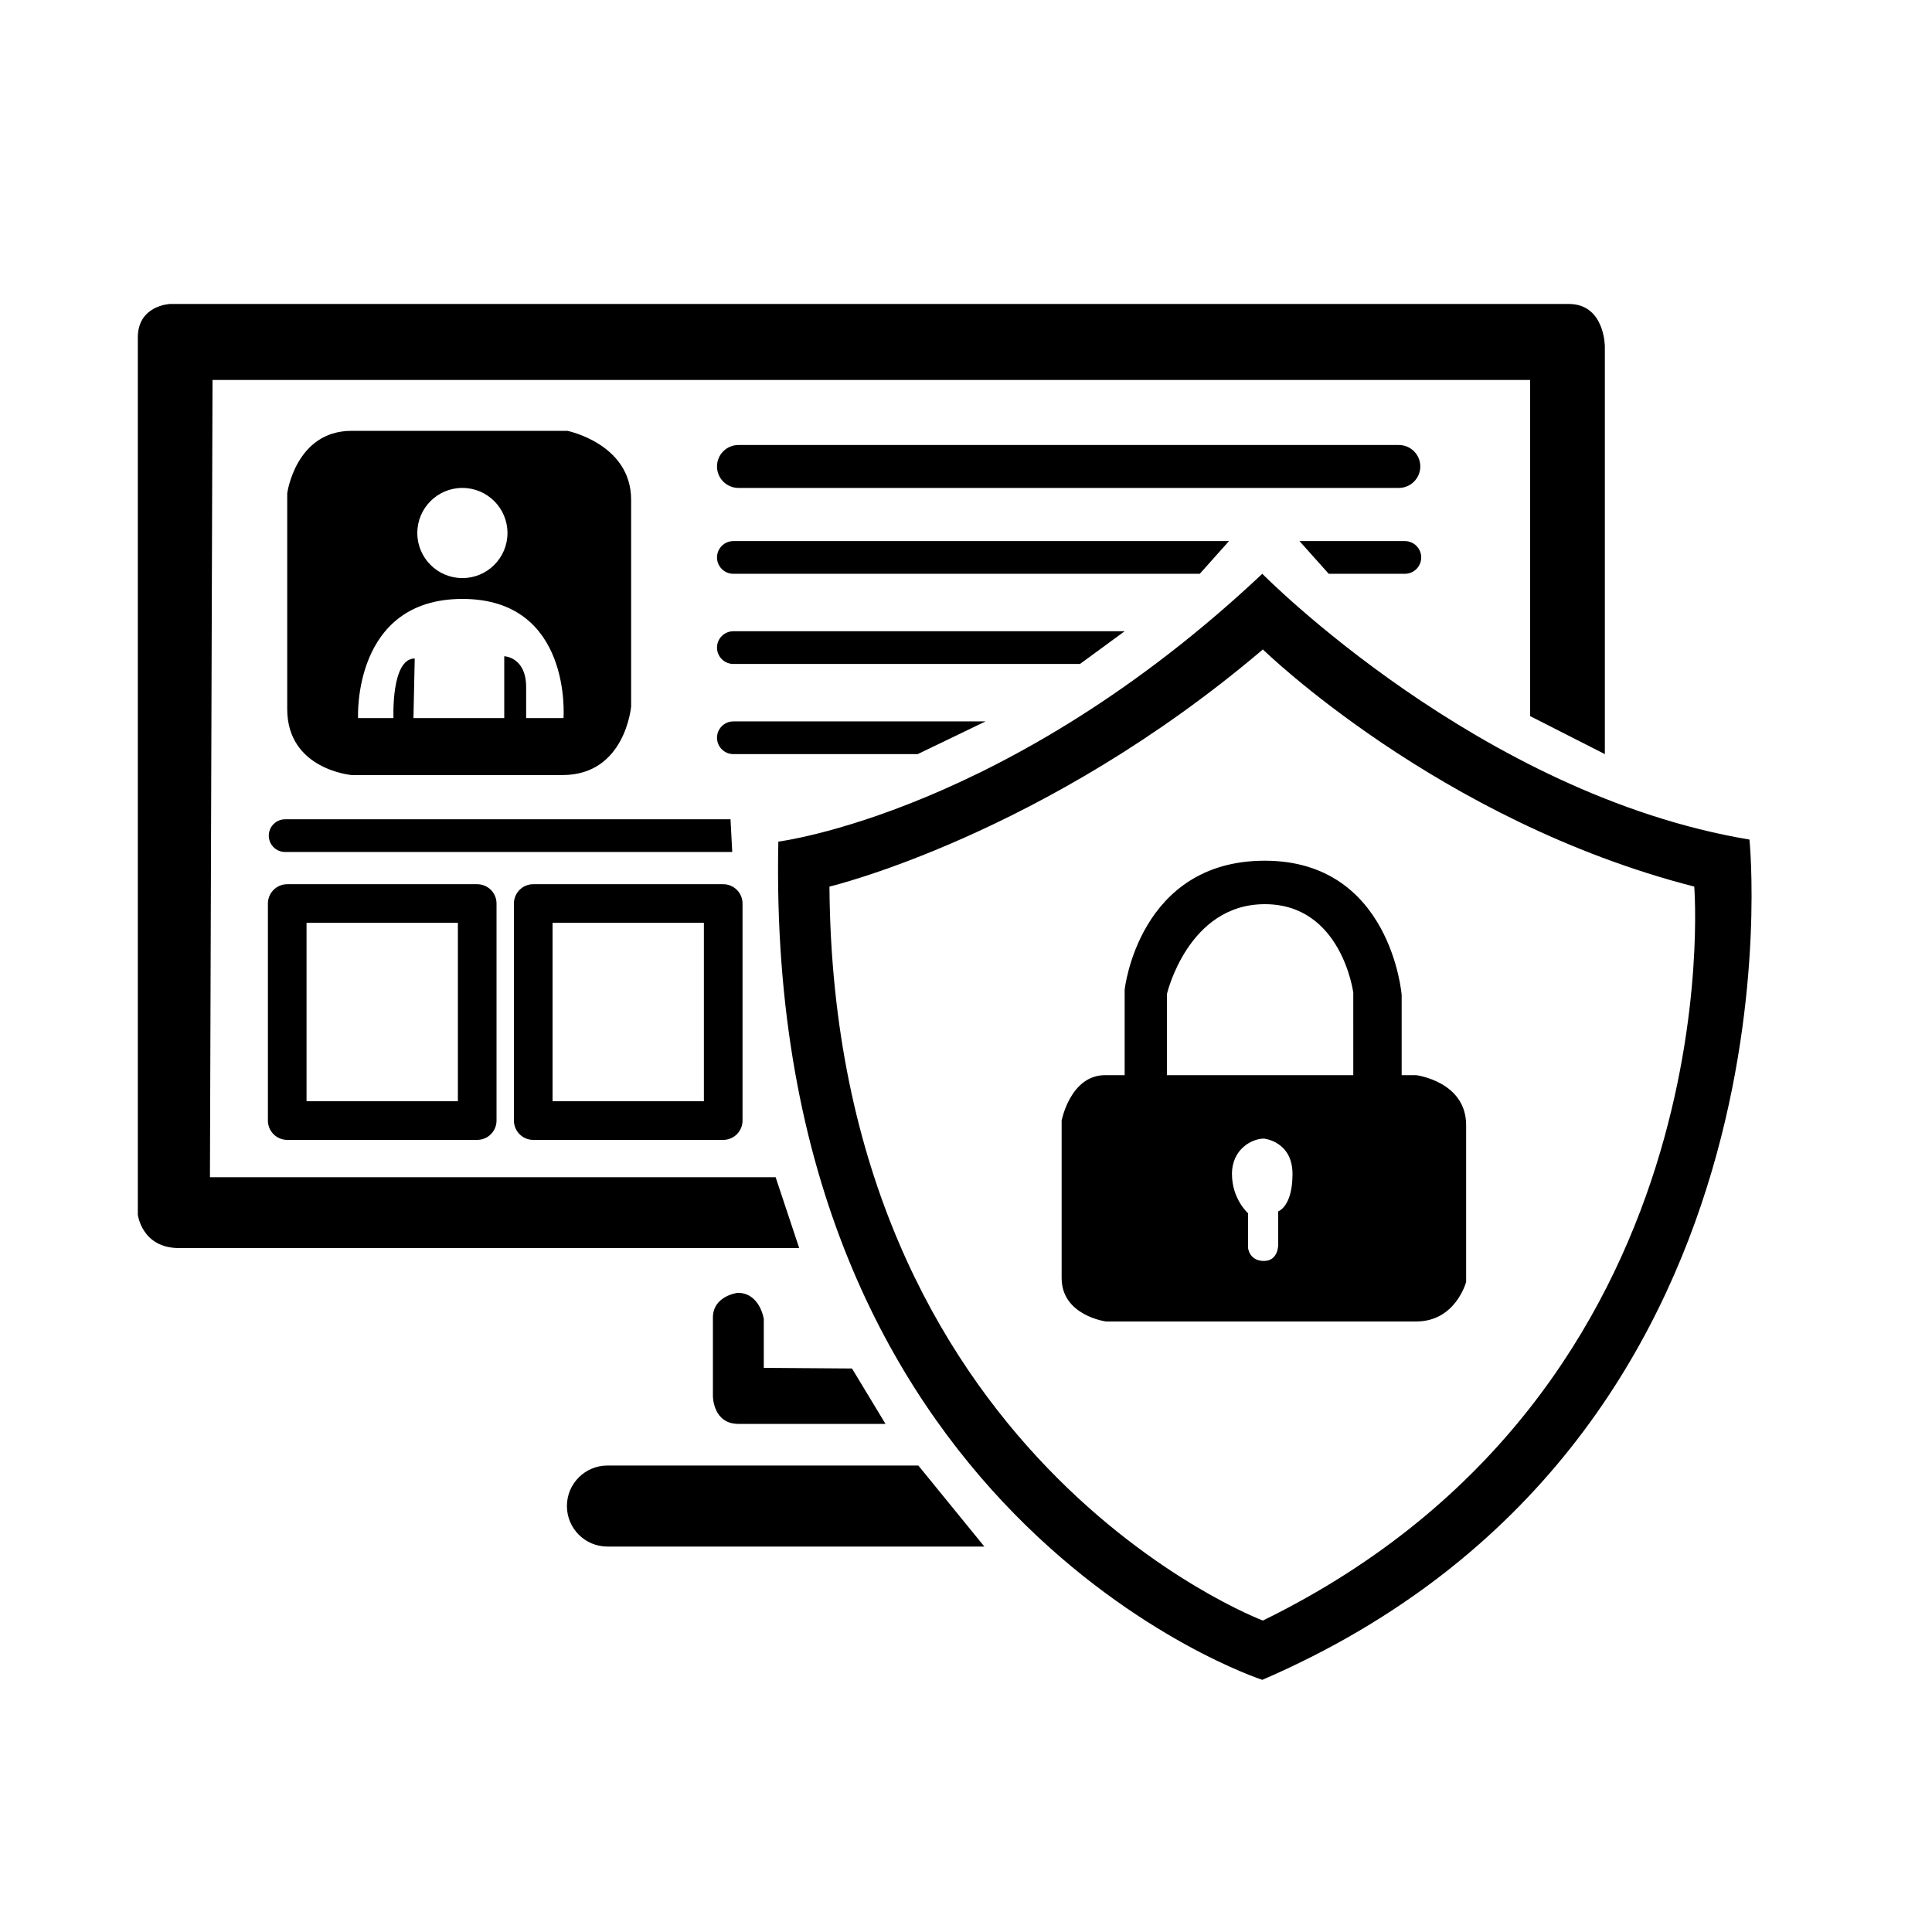 <?xml version="1.0" encoding="utf-8"?>
<!-- Generator: Adobe Illustrator 16.0.0, SVG Export Plug-In . SVG Version: 6.00 Build 0)  -->
<!DOCTYPE svg PUBLIC "-//W3C//DTD SVG 1.1//EN" "http://www.w3.org/Graphics/SVG/1.1/DTD/svg11.dtd">
<svg version="1.1" id="Layer_1" xmlns="http://www.w3.org/2000/svg" xmlns:xlink="http://www.w3.org/1999/xlink" x="0px" y="0px"
	 width="500px" height="500px" viewBox="0 0 500 500" enable-background="new 0 0 500 500" xml:space="preserve">
<g id="Layer_2" display="none">
</g>
<g id="Layer_3">
	<g>
		<path d="M452.757,217.28c-69.842-11.64-126.075-68.783-126.075-68.783c-65.758,61.905-125.248,69.312-125.248,69.312
			c-3.704,175.132,125.248,216.932,125.248,216.932C468.861,373.366,452.757,217.28,452.757,217.28z M326.83,419.396
			c0,0-111.111-41.799-112.169-189.947c0,0,55.557-13.227,112.169-61.375c0,0,45.502,44.444,111.641,61.375
			C438.471,229.45,449.054,359.607,326.83,419.396z"/>
		<path d="M367.571,120.72c0,3.068-2.486,5.555-5.556,5.555H191.116c-3.068,0-5.556-2.487-5.556-5.555l0,0
			c0-3.068,2.487-5.556,5.556-5.556h170.898C365.084,115.164,367.571,117.651,367.571,120.72L367.571,120.72z"/>
		<path d="M310.5,148.498l7.563-8.466H189.794c-2.338,0-4.233,1.895-4.233,4.233c0,2.338,1.896,4.233,4.233,4.233H310.5z"/>
		<path d="M279.5,171.831l11.563-8.466H189.794c-2.338,0-4.233,1.895-4.233,4.233c0,2.338,1.896,4.233,4.233,4.233H279.5z"/>
		<path d="M237.5,195.165l17.563-8.466h-65.269c-2.338,0-4.233,1.895-4.233,4.233c0,2.338,1.896,4.233,4.233,4.233H237.5z"/>
		<path d="M343.873,148.498l-7.563-8.466h27.269c2.339,0,4.233,1.895,4.233,4.233c0,2.338-1.896,4.233-4.233,4.233H343.873z"/>
		<path d="M189.5,220.498l-0.438-8.466H73.794c-2.338,0-4.233,1.895-4.233,4.233c0,2.338,1.896,4.233,4.233,4.233H189.5z"/>
		<path d="M254.75,400.249l-17.084-20.97h-80.465c-5.79,0-10.483,4.695-10.483,10.484c0,5.791,4.693,10.484,10.483,10.484
			L254.75,400.249L254.75,400.249z"/>
		<path d="M197.667,354v-12.667c0,0-1-6.75-6.75-6.75c0,0-6.417,0.751-6.417,6.417v20.333c0,0,0,7.167,6.583,7.167h38.083
			l-8.667-14.334L197.667,354z"/>
		<path d="M55,98.333h341v87l19.334,9.831V89.667c0,0-0.002-11-9.334-11H44c0,0-8.333,0.333-8.333,8.667v227
			c0,0,1,8.666,10.667,8.666h160.5l-6.1-18.333H54.333L55,98.333z"/>
		
			<rect x="74.333" y="233.833" fill="none" stroke="#000000" stroke-width="10" stroke-linejoin="round" stroke-miterlimit="10" width="49.167" height="56.167"/>
		
			<rect x="138" y="233.833" fill="none" stroke="#000000" stroke-width="10" stroke-linejoin="round" stroke-miterlimit="10" width="49.167" height="56.167"/>
		<path d="M146.833,111.501H91c-14.5,0-16.667,16.167-16.667,16.167v55.833c0,15.667,16.667,17.083,16.667,17.083h54.584
			c16.25,0,17.75-17.75,17.75-17.75v-53.5C163.333,114.834,146.833,111.501,146.833,111.501z M119.667,126.275
			c6.442,0,11.667,5.223,11.667,11.667s-5.224,11.667-11.667,11.667c-6.444,0-11.667-5.223-11.667-11.667
			S113.223,126.275,119.667,126.275z M145.833,185.834h-9.667v-8c0-7.833-5.667-8-5.667-8v16H107l0.333-15.417
			c-6.167,0-5.5,15.417-5.5,15.417h-9.167c0,0-1.5-30.833,27-30.833S145.833,185.834,145.833,185.834z"/>
		<path d="M366.5,278.25h-3.75V257.5c0,0-2.75-34.75-35.42-34.75c-32.668,0-36.269,33.375-36.269,33.375v22.125H286
			c-9,0-11.25,11.75-11.25,11.75v40.75c0,9.75,11.5,11.25,11.5,11.25h80.25c10.25,0,12.935-10.25,12.935-10.25v-40.564
			C379.435,279.869,366.5,278.25,366.5,278.25z M330.796,313.5v8.667c0,0,0.055,4.166-3.704,4.166c-3.76,0-4.092-3.333-4.092-3.333
			v-9c0,0-4.168-3.667-4.168-10.167s5.217-9.166,8.26-9.166c0,0,7.408,0.666,7.408,9.166S330.796,313.5,330.796,313.5z
			 M350.229,278.25H302v-21c0,0,5.411-23.25,25.33-23.25c19.92,0,22.897,22.896,22.897,22.896L350.229,278.25L350.229,278.25z"/>
	</g>
</g>
</svg>
